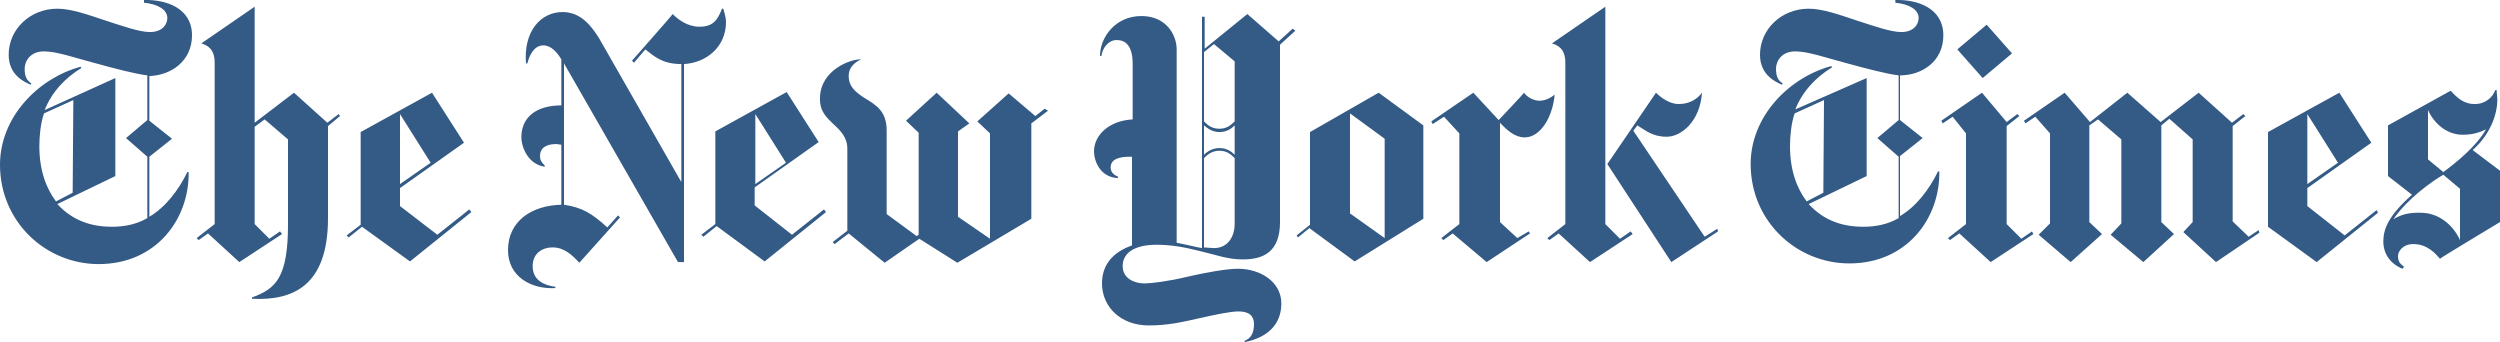 <?xml version="1.0" encoding="UTF-8"?>
<svg width="665px" height="91px" viewBox="0 0 665 91" version="1.1" xmlns="http://www.w3.org/2000/svg" xmlns:xlink="http://www.w3.org/1999/xlink">
    <title>The_New_York_Times_Logo</title>
    <g id="Page-4" stroke="none" stroke-width="1" fill="none" fill-rule="evenodd">
        <g id="BR-NEW---Android-04-01" transform="translate(-445, -1842)" fill="#345A86" fill-rule="nonzero">
            <g id="Group" transform="translate(121, 1710)">
                <g id="The_New_York_Times_Logo" transform="translate(324, 132)">
                    <path d="M51.072,9.41 C51.072,2.138 44.156,-0.168 38.304,0.009 L38.304,0.719 C41.851,1.074 44.511,2.493 44.511,4.798 C44.511,6.395 43.269,8.523 39.9,8.523 C37.063,8.523 32.629,6.927 28.196,5.508 C23.408,3.912 18.975,2.315 15.251,2.315 C7.98,2.315 2.305,7.814 2.305,14.554 C2.305,20.052 6.561,21.826 8.157,22.535 L8.335,22.181 C7.271,21.471 6.561,20.584 6.561,18.278 C6.561,16.327 7.98,13.667 11.704,13.667 C15.073,13.667 19.507,15.263 25.536,16.86 C30.679,18.278 36.176,19.697 39.191,20.052 L39.191,31.936 L33.516,36.725 L39.191,41.691 L39.191,58.009 C36.176,59.783 32.807,60.315 29.792,60.315 C24.295,60.315 19.329,58.719 15.251,54.284 L30.679,46.835 L30.679,20.762 L11.881,29.275 C13.832,24.309 17.556,20.584 21.635,18.101 L21.457,17.746 C10.285,20.762 0,31.049 0,43.82 C0,59.073 12.236,70.248 26.245,70.248 C41.496,70.248 50.363,58.364 50.185,45.771 L49.831,45.771 C47.525,50.56 43.979,55.171 39.723,57.655 L39.723,41.691 L45.752,36.902 L39.723,32.113 L39.723,20.23 C45.397,20.052 51.072,16.327 51.072,9.41 L51.072,9.41 Z M19.329,51.269 L14.896,53.575 C12.236,50.028 10.463,45.239 10.463,38.853 C10.463,36.193 10.817,32.645 11.704,30.162 L19.507,26.615 L19.329,51.269 L19.329,51.269 Z M90.085,30.34 L87.071,32.645 L78.204,24.664 L67.741,32.645 L67.741,1.783 L53.555,11.538 C55.151,12.071 57.101,12.957 57.101,16.682 L57.101,59.606 L52.313,63.33 L52.845,63.862 L55.328,62.089 L63.663,69.716 L75.012,62.266 L74.48,61.557 L71.643,63.508 L67.741,59.606 L67.741,33.71 L70.401,31.759 L76.608,37.08 L76.608,59.606 C76.608,73.795 73.416,76.81 67.032,79.116 L67.032,79.471 C77.672,80.003 87.248,76.278 87.248,58.009 L87.248,33.532 L90.44,30.872 L90.085,30.34 L90.085,30.34 Z M109.06,69.538 L125.375,56.413 L124.843,55.703 L116.331,62.443 L106.4,54.817 L106.4,50.028 L123.424,37.966 L114.912,24.664 L95.937,35.129 L95.937,59.783 L92.213,62.621 L92.745,63.153 L96.292,60.315 L109.06,69.538 L109.06,69.538 Z M106.4,48.963 L106.4,30.34 L114.557,43.288 L106.4,48.963 L106.4,48.963 Z M193.116,5.863 C193.116,4.621 192.761,3.734 192.407,2.315 L192.052,2.315 C190.811,5.508 189.569,7.104 186.023,7.104 C182.831,7.104 180.348,5.153 178.929,3.734 C178.929,3.912 168.112,16.15 168.112,16.15 L168.644,16.682 L171.659,13.135 C173.964,14.908 176.092,17.037 181.235,17.037 L181.235,48.431 L159.423,10.297 C157.649,7.459 154.812,3.202 149.669,3.202 C143.817,3.202 139.207,8.346 139.916,16.86 L140.271,16.86 C140.803,14.731 142.044,12.071 144.527,12.071 C146.655,12.071 148.251,14.022 149.315,15.795 L149.315,28.034 C142.576,28.034 138.675,31.226 138.675,36.548 C138.675,38.853 140.271,43.642 144.881,44.352 L144.881,43.997 C144.172,43.288 143.64,42.755 143.64,41.514 C143.64,39.385 145.236,38.321 147.896,38.321 C148.428,38.321 148.96,38.499 149.315,38.499 L149.315,54.462 C141.335,54.639 135.128,58.896 135.128,66.523 C135.128,73.618 141.335,76.988 147.719,76.633 L147.719,76.278 C143.64,75.746 141.689,73.795 141.689,70.78 C141.689,67.587 143.995,65.814 147.009,65.814 C150.024,65.814 152.152,67.765 154.103,69.893 L164.92,57.832 L164.388,57.3 L161.551,60.492 C157.472,56.768 154.812,55.171 150.024,54.462 L150.024,16.86 L180.348,69.716 L181.944,69.716 L181.944,17.037 C187.973,16.682 193.116,12.425 193.116,5.863 L193.116,5.863 Z M203.401,69.538 L219.716,56.413 L219.184,55.703 L210.672,62.443 L200.741,54.639 L200.741,49.85 L217.765,37.789 L209.253,24.486 L190.279,34.951 L190.279,59.606 L186.555,62.443 L187.087,62.976 L190.633,60.138 L203.401,69.538 L203.401,69.538 Z M200.919,48.963 L200.919,30.34 L209.076,43.288 L200.919,48.963 L200.919,48.963 Z M277.881,28.921 L275.399,30.872 L268.305,24.841 L259.971,32.291 L263.34,35.483 L263.34,63.508 L254.828,57.655 L254.828,34.951 L257.843,32.823 L249.153,24.664 L240.996,32.113 L244.365,35.306 L244.365,62.443 L243.833,62.798 L235.853,56.945 L235.853,34.774 C235.853,29.63 233.193,28.034 230.001,26.083 C227.164,24.309 225.745,22.713 225.745,20.23 C225.745,17.392 228.228,16.15 229.115,15.795 C226.277,15.618 218.297,18.633 218.12,25.905 C217.943,29.63 219.893,31.226 221.667,33 C223.617,34.774 225.391,36.548 225.391,39.563 L225.391,61.379 L221.489,64.395 L222.021,64.927 L225.745,62.089 L235.321,69.893 L244.543,63.508 L254.651,69.893 L274.335,58.187 L274.335,32.823 L278.768,29.453 L277.881,28.921 L277.881,28.921 Z M343.849,7.636 L340.125,11.006 L331.791,3.734 L320.441,12.957 L320.441,4.444 L319.732,4.444 L319.732,65.991 C318.491,65.814 315.831,65.104 312.993,64.572 L312.993,13.135 C312.993,9.41 310.333,4.266 303.595,4.266 C296.679,4.266 292.6,9.942 292.6,14.908 L292.955,14.908 C293.309,12.603 294.905,10.652 297.033,10.652 C299.339,10.652 301.289,12.071 301.289,17.037 L301.289,31.759 C294.905,32.113 291.004,36.015 291.004,40.272 C291.004,42.755 292.6,47.19 297.388,47.367 L297.388,47.012 C295.792,46.303 295.437,45.416 295.437,44.529 C295.437,42.401 297.565,41.691 300.403,41.691 L301.112,41.691 L301.112,65.281 C295.615,67.232 293.132,70.78 293.132,75.391 C293.132,81.599 298.097,86.566 305.545,86.566 C310.688,86.566 314.412,85.679 319.2,84.615 C323.101,83.728 327.18,82.841 329.485,82.841 C332.323,82.841 333.564,84.083 333.564,86.211 C333.564,88.872 332.5,90.113 331.081,90.645 L331.081,91 C337.288,89.758 340.835,86.211 340.835,80.713 C340.835,75.037 335.337,71.489 329.308,71.489 C326.116,71.489 320.441,72.554 315.831,73.618 C310.688,74.859 306.077,75.391 304.481,75.391 C301.821,75.391 298.629,74.15 298.629,70.78 C298.629,67.587 301.289,65.104 307.673,65.104 C311.22,65.104 314.589,65.636 318.845,66.7 C323.456,67.765 326.471,69.006 330.549,69.006 C336.047,69.006 340.48,67.055 340.48,59.073 L340.48,11.893 L344.559,8.168 L343.849,7.636 L343.849,7.636 Z M328.421,32.291 C327.357,33.355 326.293,34.242 324.343,34.242 C322.215,34.242 321.151,33.178 320.264,32.291 L320.264,13.844 L322.924,11.716 L328.421,16.327 L328.421,32.291 L328.421,32.291 Z M328.421,41.159 C327.535,40.272 326.293,39.385 324.343,39.385 C322.392,39.385 320.973,40.45 320.264,41.159 L320.264,33.355 C321.151,34.064 322.392,35.129 324.343,35.129 C326.293,35.129 327.535,34.242 328.421,33.355 L328.421,41.159 L328.421,41.159 Z M328.421,59.606 C328.421,62.621 326.825,65.991 322.924,65.991 C322.215,65.991 320.796,65.814 320.264,65.814 L320.264,42.046 C321.151,41.159 322.392,40.095 324.343,40.095 C326.293,40.095 327.357,40.982 328.421,42.046 L328.421,59.606 L328.421,59.606 Z M360.341,69.538 L378.607,58.187 L378.607,33.355 L366.725,24.664 L348.46,35.129 L348.46,59.783 L344.913,62.621 L345.268,63.153 L348.283,60.67 L360.341,69.538 L360.341,69.538 Z M359.1,56.768 L359.1,30.162 L368.321,36.902 L368.321,63.33 L359.1,56.768 L359.1,56.768 Z M413.541,25.196 C412.123,26.26 410.881,26.792 409.463,26.792 C408.044,26.792 406.271,25.905 405.384,24.664 C405.384,24.841 398.645,31.936 398.645,31.936 L391.907,24.664 L380.735,32.291 L381.089,33 L384.104,31.049 L388.183,35.483 L388.183,59.606 L383.395,63.33 L383.927,63.862 L386.409,62.089 L395.453,69.716 L406.98,62.089 L406.625,61.557 L403.611,63.33 L399,59.073 L399,32.645 C400.951,34.774 403.079,36.548 405.561,36.548 C409.817,36.548 413.009,31.049 413.541,25.196 L413.541,25.196 Z M456.811,60.847 L453.441,62.976 L434.467,34.774 L435.531,33.355 C437.659,34.596 439.432,36.37 443.333,36.37 C447.235,36.37 452.2,32.291 452.732,24.664 C451.668,26.083 449.717,27.679 446.525,27.679 C444.22,27.679 441.915,26.083 440.496,24.664 L427.551,43.642 L444.575,69.716 L456.988,61.557 L456.811,60.847 L456.811,60.847 Z M433.757,61.557 L430.92,63.508 L427.019,59.606 L427.019,1.783 L412.832,11.538 C414.428,12.071 416.379,12.957 416.379,16.682 L416.379,59.606 L411.591,63.33 L412.123,63.862 L414.605,62.089 L422.94,69.716 L434.289,62.266 L433.757,61.557 L433.757,61.557 Z M516.927,9.41 C516.927,2.138 510.011,-0.168 504.159,0.009 L504.159,0.719 C507.705,1.074 510.365,2.493 510.365,4.798 C510.365,6.395 509.124,8.523 505.755,8.523 C502.917,8.523 498.484,6.927 494.051,5.508 C489.263,3.912 484.829,2.315 481.105,2.315 C473.835,2.315 468.16,7.814 468.16,14.554 C468.16,20.052 472.416,21.826 474.012,22.535 L474.189,22.181 C473.125,21.471 472.416,20.584 472.416,18.278 C472.416,16.327 473.835,13.667 477.559,13.667 C480.928,13.667 485.361,15.263 491.391,16.86 C496.533,18.278 502.031,19.697 505.045,20.052 L505.045,31.936 L499.371,36.725 L505.045,41.691 L505.045,58.009 C502.031,59.783 498.661,60.315 495.647,60.315 C490.149,60.315 485.184,58.719 481.105,54.284 L496.533,46.835 L496.533,20.762 L477.559,29.098 C479.509,24.132 483.233,20.407 487.312,17.924 L487.135,17.569 C475.963,20.584 465.677,30.872 465.677,43.642 C465.677,58.896 477.913,70.07 491.923,70.07 C507.173,70.07 516.04,58.187 515.863,45.593 L515.508,45.593 C513.203,50.382 509.656,54.994 505.4,57.477 L505.4,41.514 L511.429,36.725 L505.4,31.936 L505.4,20.052 C511.252,20.052 516.927,16.327 516.927,9.41 L516.927,9.41 Z M485.007,51.269 L480.573,53.575 C477.913,50.028 476.14,45.239 476.14,38.853 C476.14,36.193 476.495,32.645 477.381,30.162 L485.184,26.615 L485.007,51.269 L485.007,51.269 Z M528.453,6.572 L520.651,13.135 L527.389,20.762 L535.192,14.199 L528.453,6.572 L528.453,6.572 Z M540.512,61.557 L537.675,63.508 L533.773,59.606 L533.773,33.532 L537.143,30.872 L536.611,30.34 L533.773,32.468 L527.212,24.664 L516.395,32.113 L516.749,32.823 L519.409,31.049 L522.956,35.483 L522.956,59.606 L518.168,63.33 L518.7,63.862 L521.183,62.089 L529.517,69.716 L540.867,62.266 L540.512,61.557 L540.512,61.557 Z M600.805,61.202 L598.145,62.976 L593.889,58.896 L593.889,33.532 L597.259,30.872 L596.727,30.34 L593.712,32.645 L584.845,24.664 L574.737,32.468 L565.871,24.664 L555.94,32.468 L549.201,24.664 L538.384,32.113 L538.739,32.823 L541.399,31.049 L545.3,35.483 L545.3,59.428 L542.285,62.443 L550.797,69.716 L559.132,62.266 L555.763,59.073 L555.763,33.355 L558.068,31.759 L564.275,37.08 L564.275,59.428 L561.437,62.443 L570.127,69.716 L578.284,62.266 L574.915,59.073 L574.915,33.355 L577.043,31.581 L583.249,37.08 L583.249,59.073 L580.767,61.734 L589.456,69.716 L600.983,61.911 L600.805,61.202 L600.805,61.202 Z M632.193,55.881 L623.681,62.621 L613.751,54.817 L613.751,50.028 L630.775,37.966 L622.263,24.664 L603.288,35.129 L603.288,60.315 L616.233,69.716 L632.548,56.59 L632.193,55.881 L632.193,55.881 Z M613.751,48.963 L613.751,30.34 L621.908,43.288 L613.751,48.963 L613.751,48.963 Z M665,45.416 L657.729,39.918 C662.517,35.661 664.291,30.34 664.291,26.437 C664.291,25.905 664.113,24.841 664.113,23.954 L663.759,23.954 C663.049,25.905 661.099,27.679 658.261,27.679 C655.424,27.679 653.651,26.083 651.877,24.132 L635.208,33.355 L635.208,46.835 L641.592,51.801 C635.208,57.477 633.967,61.025 633.967,64.217 C633.967,67.587 635.917,70.248 639.109,71.489 L639.464,70.957 C638.577,70.248 637.868,69.716 637.868,68.119 C637.868,66.878 639.109,64.927 641.947,64.927 C645.671,64.927 647.799,67.41 649.04,68.829 C649.04,68.651 665,59.073 665,59.073 L665,45.416 L665,45.416 Z M661.276,34.419 C658.793,38.853 653.296,43.288 649.927,45.771 L645.848,42.401 L645.848,29.275 C647.444,32.823 650.813,35.838 655.069,35.838 C657.729,35.838 659.325,35.306 661.276,34.419 L661.276,34.419 Z M654.36,63.862 C652.409,59.606 648.508,56.59 643.897,56.59 C642.833,56.59 639.464,56.413 636.627,58.364 C638.4,55.526 643.365,50.382 649.927,46.48 L654.36,50.205 L654.36,63.862 L654.36,63.862 Z" id="Shape"></path>
                </g>
            </g>
        </g>
    </g>
</svg>